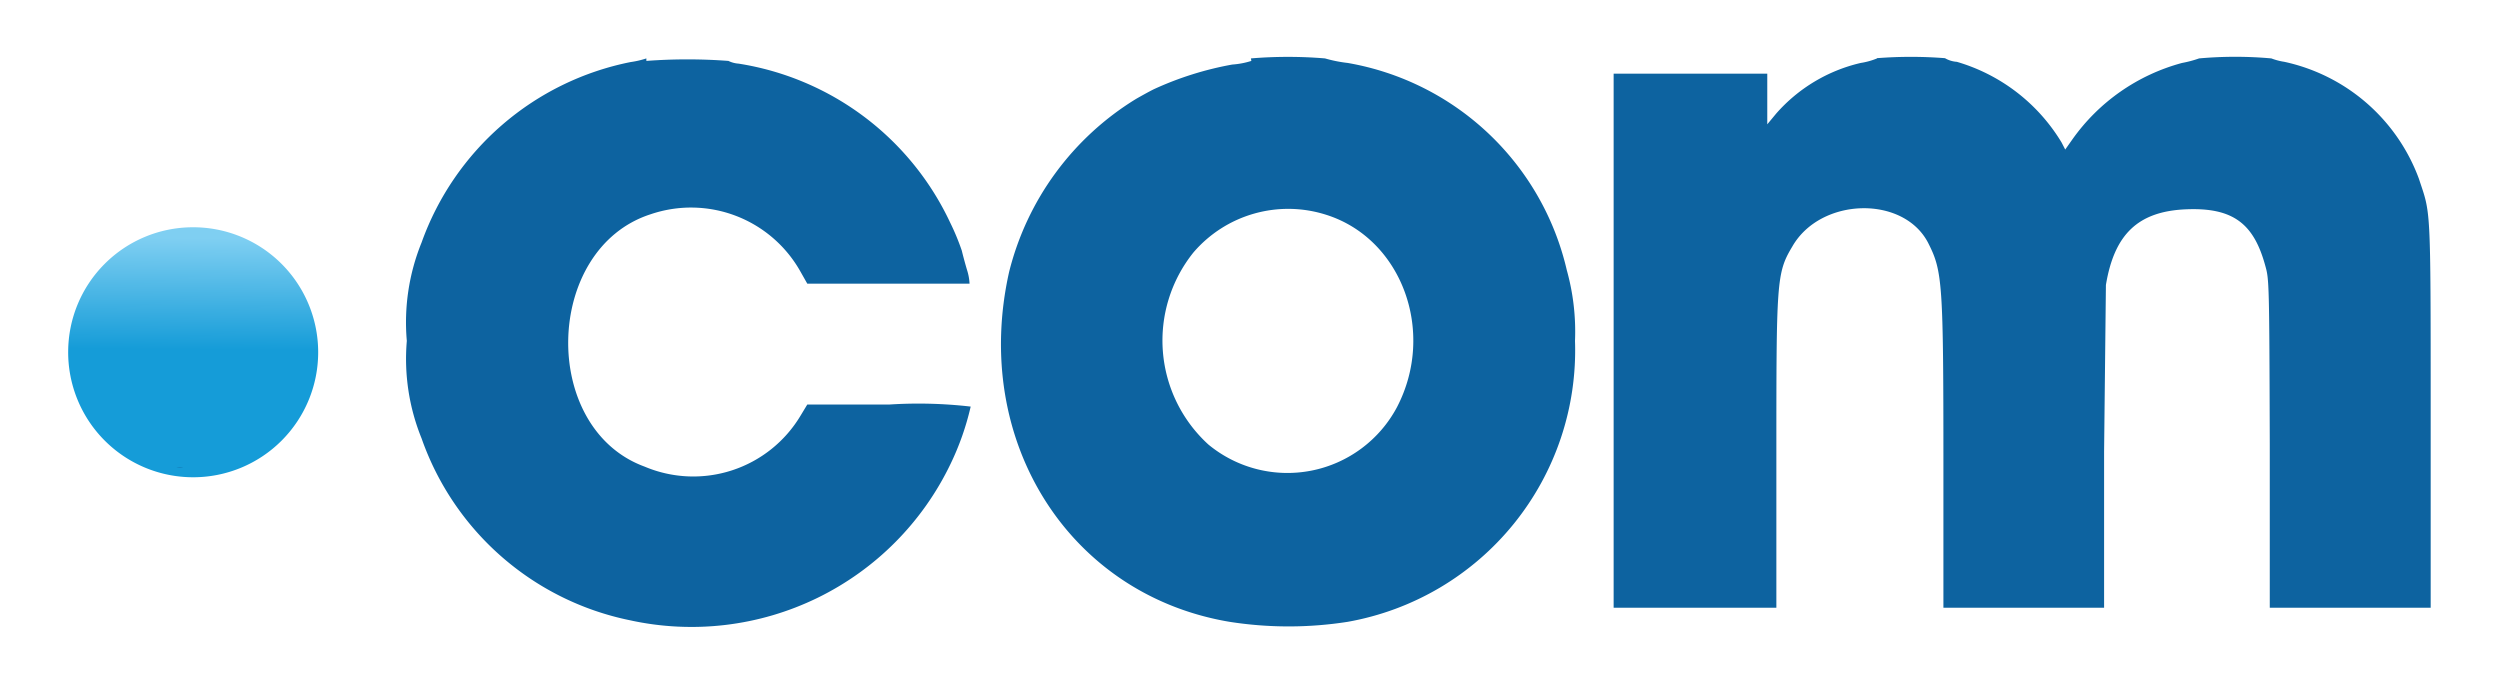 <svg xmlns="http://www.w3.org/2000/svg" xmlns:v="https://vecta.io/nano" viewBox="0 0 110 30"><defs><linearGradient id="A" x1="2924.04" y1="-53.61" x2="2923.73" y2="-91.32" gradientTransform="matrix(0.26, 0, 0, -0.26, -756.44, -3.5)" gradientUnits="userSpaceOnUse"><stop offset="0" stop-color="#7fcff2"></stop><stop offset=".5" stop-color="#159cd8"></stop></linearGradient></defs><path d="M8.44,10A5.5,5.5,0,1,1,3,15.45,5.49,5.49,0,0,1,8.44,10Z" fill="url(#A)"></path><path d="M28.44 2.57a3.91 3.91 0 0 1-.69.16 12.33 12.33 0 0 0-9.2 7.94A9.34 9.34 0 0 0 17.9 15a9.29 9.29 0 0 0 .65 4.29 12.33 12.33 0 0 0 9.16 8 12.64 12.64 0 0 0 14.12-6.89 11.9 11.9 0 0 0 .88-2.51 20 20 0 0 0-3.59-.09h-3.6l-.29.48a5.5 5.5 0 0 1-6.87 2.25c-4.61-1.69-4.43-9.58.26-11.1a5.52 5.52 0 0 1 6.6 2.52l.3.53h3.55 3.59a2.33 2.33 0 0 0-.11-.6c-.09-.3-.19-.68-.23-.85a10.33 10.33 0 0 0-.51-1.23 12.41 12.41 0 0 0-9.31-7 1.21 1.21 0 0 1-.45-.12 24.17 24.17 0 0 0-3.61 0m26.62 0a3.56 3.56 0 0 1-.84.16 14.29 14.29 0 0 0-3.46 1.09c-.22.11-.56.3-.77.42a12.46 12.46 0 0 0-5.59 7.62c-1.66 7.41 2.62 14.2 9.7 15.39a16.79 16.79 0 0 0 5.2 0A12.13 12.13 0 0 0 69.3 15a10.06 10.06 0 0 0-.36-3.11 12 12 0 0 0-9.64-9.12 6 6 0 0 1-1-.2 19.73 19.73 0 0 0-3.26 0m27.55 0a3.13 3.13 0 0 1-.72.2A7.08 7.08 0 0 0 78.15 5l-.39.47V4.35 3.24H71v23.5h7.16v-6.56c0-7.81 0-8.16.7-9.33 1.25-2.19 4.94-2.27 6-.12.61 1.21.65 1.78.65 9.72v6.29h7.07v-6.87l.08-7.33c.37-2.24 1.42-3.24 3.52-3.33s3 .65 3.5 2.51c.16.57.17.77.19 7.8v7.22h7.08v-8.52c0-9.38 0-8.77-.52-10.36a8.15 8.15 0 0 0-5.92-5.14 2.72 2.72 0 0 1-.57-.15 17.77 17.77 0 0 0-3.18 0 5 5 0 0 1-.75.2 8.67 8.67 0 0 0-4.83 3.37l-.31.44-.16-.31a8 8 0 0 0-4.61-3.55 1.18 1.18 0 0 1-.52-.16 19.27 19.27 0 0 0-3 0M58.35 9.45c3.33 1.05 4.84 5.15 3.12 8.46a5.46 5.46 0 0 1-8.3 1.65 6.19 6.19 0 0 1-.66-8.45 5.49 5.49 0 0 1 5.84-1.66M7.76 20.56a.8.8 0 0 0 .31 0c.07 0 0 0-.17 0h-.14" fill="#0d63a0" fill-rule="evenodd"></path></svg>